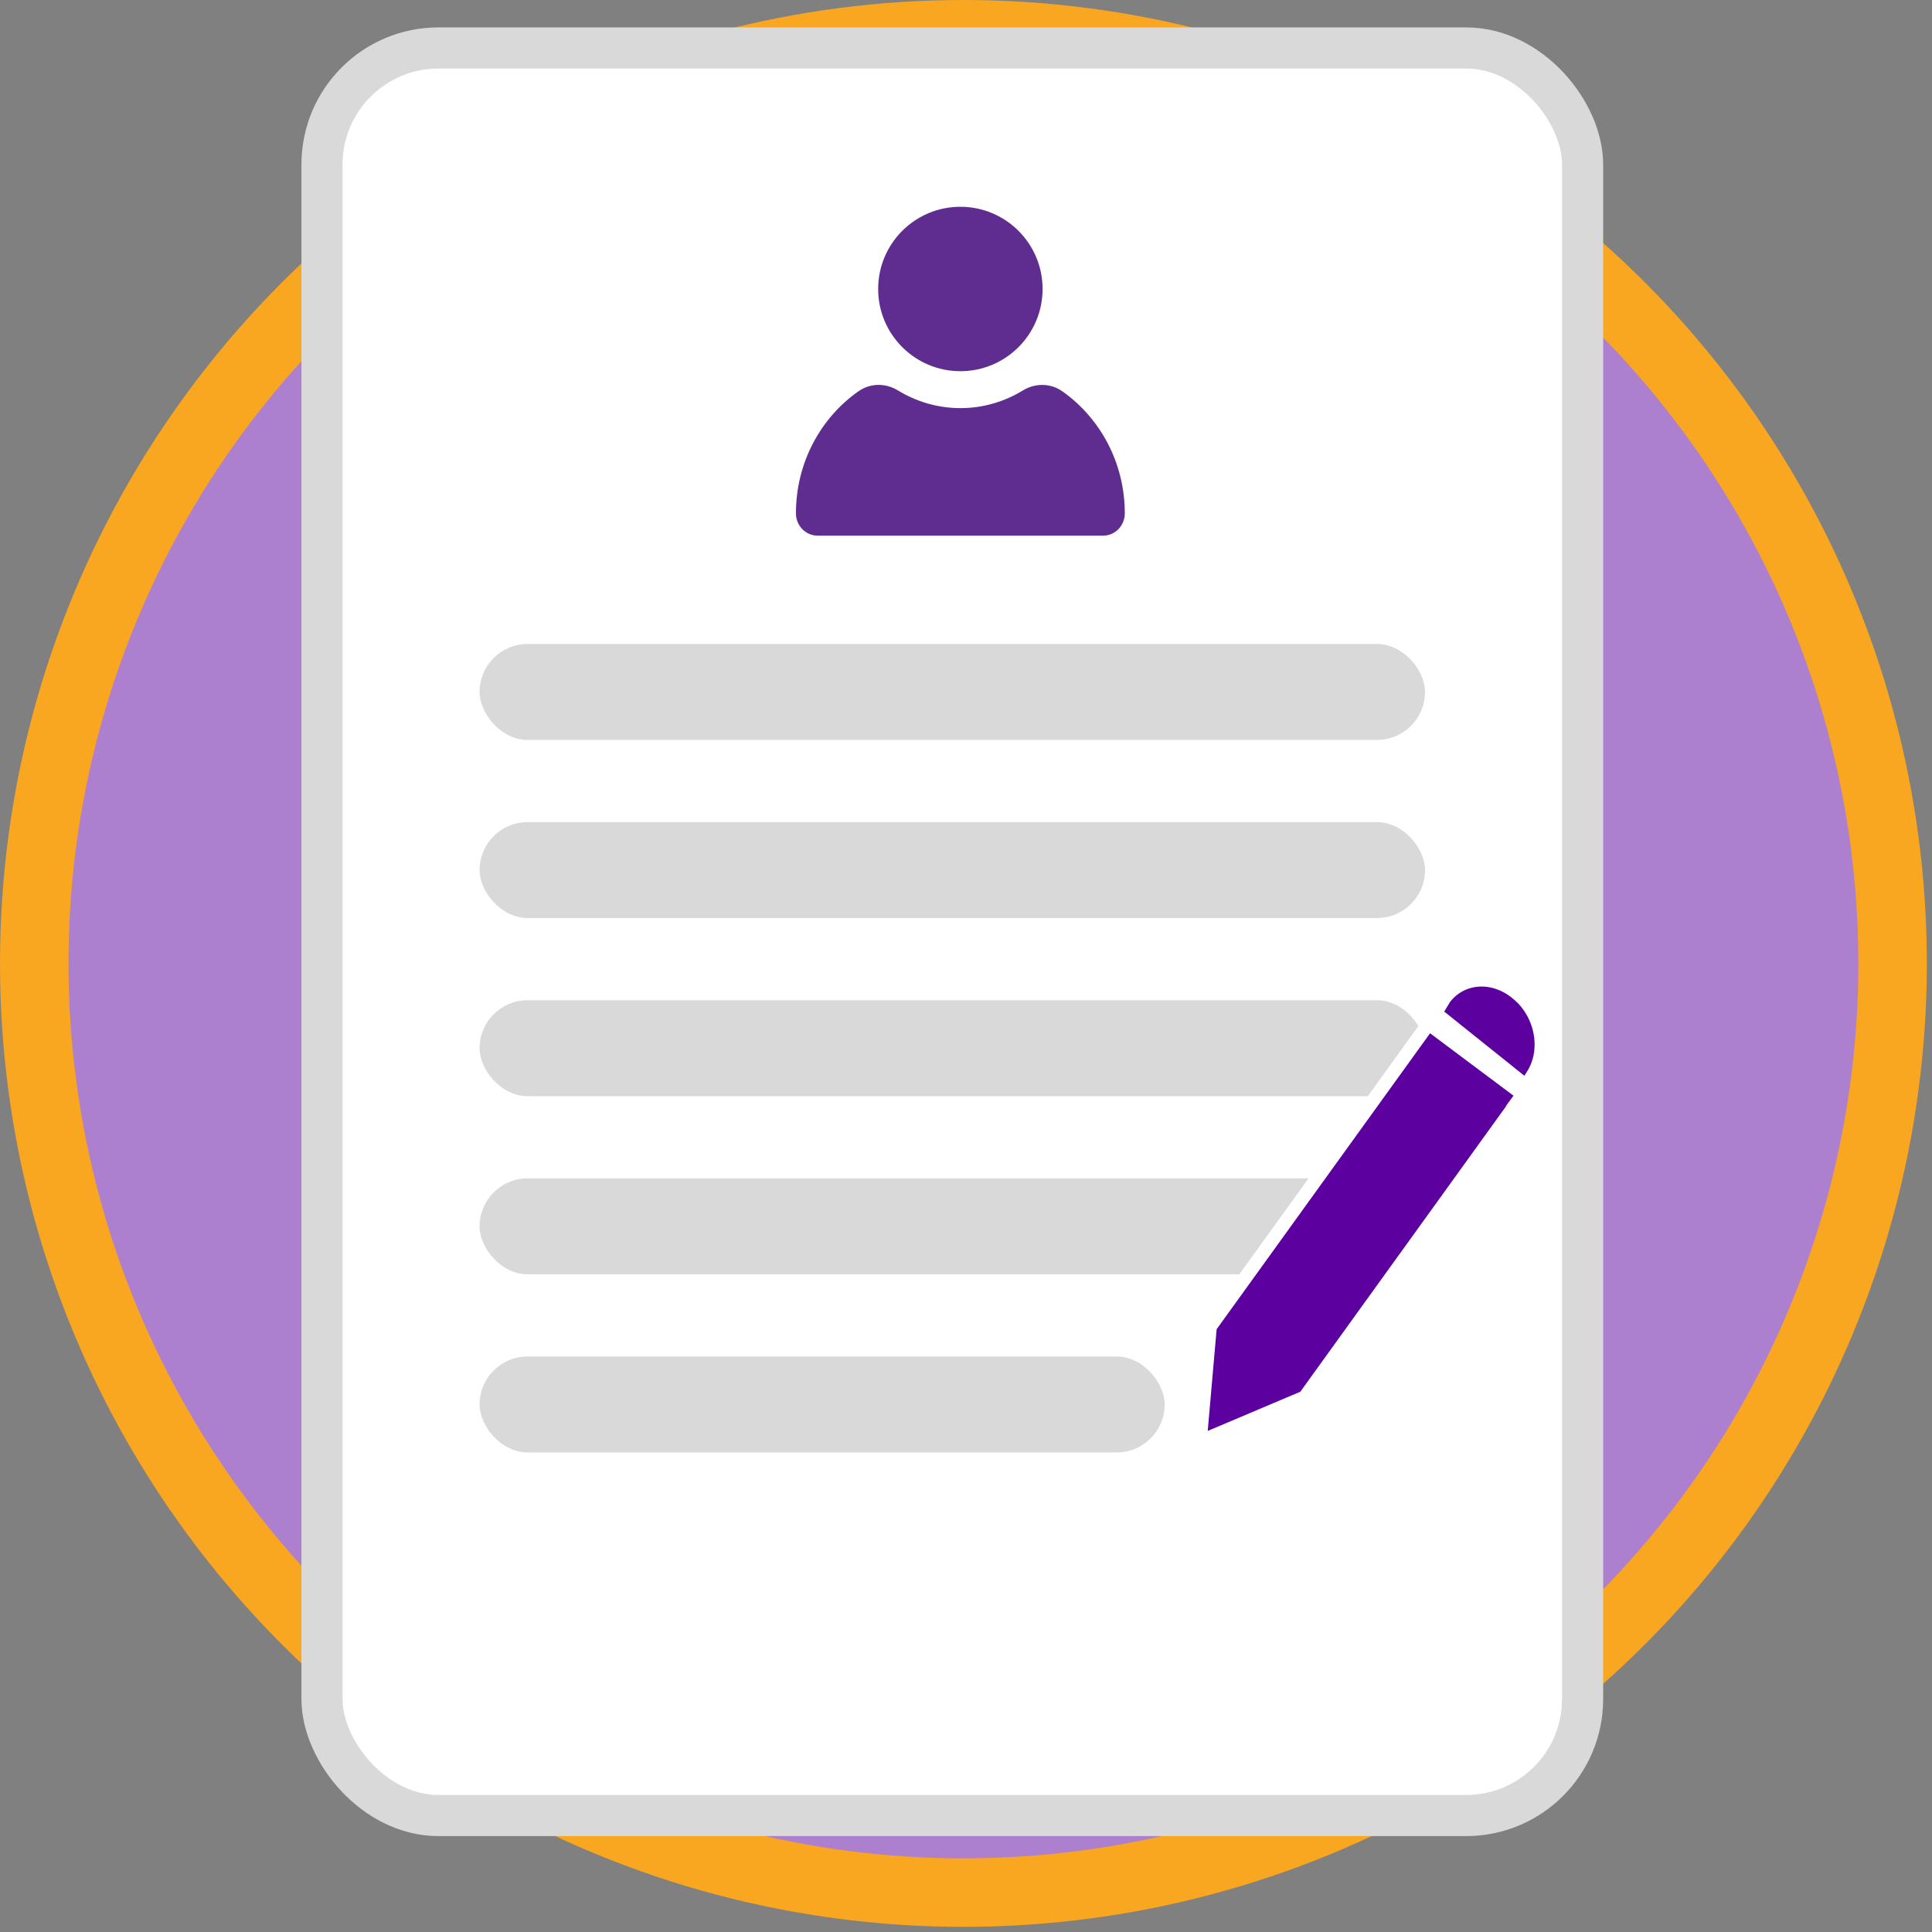 <svg width="141" height="141" viewBox="0 0 141 141" fill="none" xmlns="http://www.w3.org/2000/svg">
<rect x="0" y="0" width="141" height="141" fill="#808080" stroke="none"/>
<circle cx="70.312" cy="70.312" r="67.812" fill="#AD7FCF" stroke="#F9A621" stroke-width="5"/>
<rect x="23.5" y="3.5" width="92" height="129" rx="8.5" fill="white" stroke="#D9D9D9" stroke-width="3"/>
<path d="M70.089 27.091C73.403 27.091 76.089 24.404 76.089 21.091C76.089 17.777 73.403 15.091 70.089 15.091C66.776 15.091 64.089 17.777 64.089 21.091C64.089 24.404 66.776 27.091 70.089 27.091Z" fill="#5F2D90"/>
<path d="M62.655 28.552C59.896 30.491 58.089 33.756 58.089 37.462C58.089 38.362 58.794 39.091 59.664 39.091H80.515C81.385 39.091 82.089 38.362 82.089 37.462C82.089 33.756 80.275 30.491 77.523 28.552C76.669 27.955 75.551 27.948 74.659 28.491C73.317 29.312 71.758 29.785 70.093 29.785C68.429 29.785 66.869 29.312 65.527 28.491C64.642 27.948 63.518 27.948 62.663 28.552H62.655Z" fill="#5F2D90"/>
<rect x="35" y="47" width="69" height="7" rx="3.5" fill="#D9D9D9"/>
<rect x="35" y="60" width="69" height="7" rx="3.5" fill="#D9D9D9"/>
<rect x="35" y="73" width="69" height="7" rx="3.5" fill="#D9D9D9"/>
<rect x="35" y="86" width="69" height="7" rx="3.5" fill="#D9D9D9"/>
<rect x="35" y="99" width="50" height="7" rx="3.5" fill="#D9D9D9"/>
<path d="M105.452 72.792C106.756 71.142 109.196 71.031 110.957 72.696L111.185 72.911C112.646 74.487 112.899 76.83 111.893 78.429L111.644 78.824L111.679 78.85L111.399 79.269L104.672 73.883L104.907 73.534L104.959 73.591L105.305 73.023C105.406 72.858 105.397 72.855 105.429 72.82L105.441 72.807L105.452 72.792Z" fill="#5D00A0" stroke="white"/>
<path d="M111.153 79.86L110.89 80.221L110.596 80.62L110.992 80.917L111.815 81.534H111.816L112.049 81.708L112.058 81.715L112.067 81.722L112.102 81.744L112.308 81.901L109.071 86.38L108.993 86.323L111.667 82.629L111.955 82.231L111.562 81.936L110.739 81.319L110.331 81.014L110.033 81.427L95.221 101.977L87.57 105.215L88.306 96.826L104.26 74.704L111.153 79.86Z" fill="#5D00A0" stroke="white"/>
</svg>
